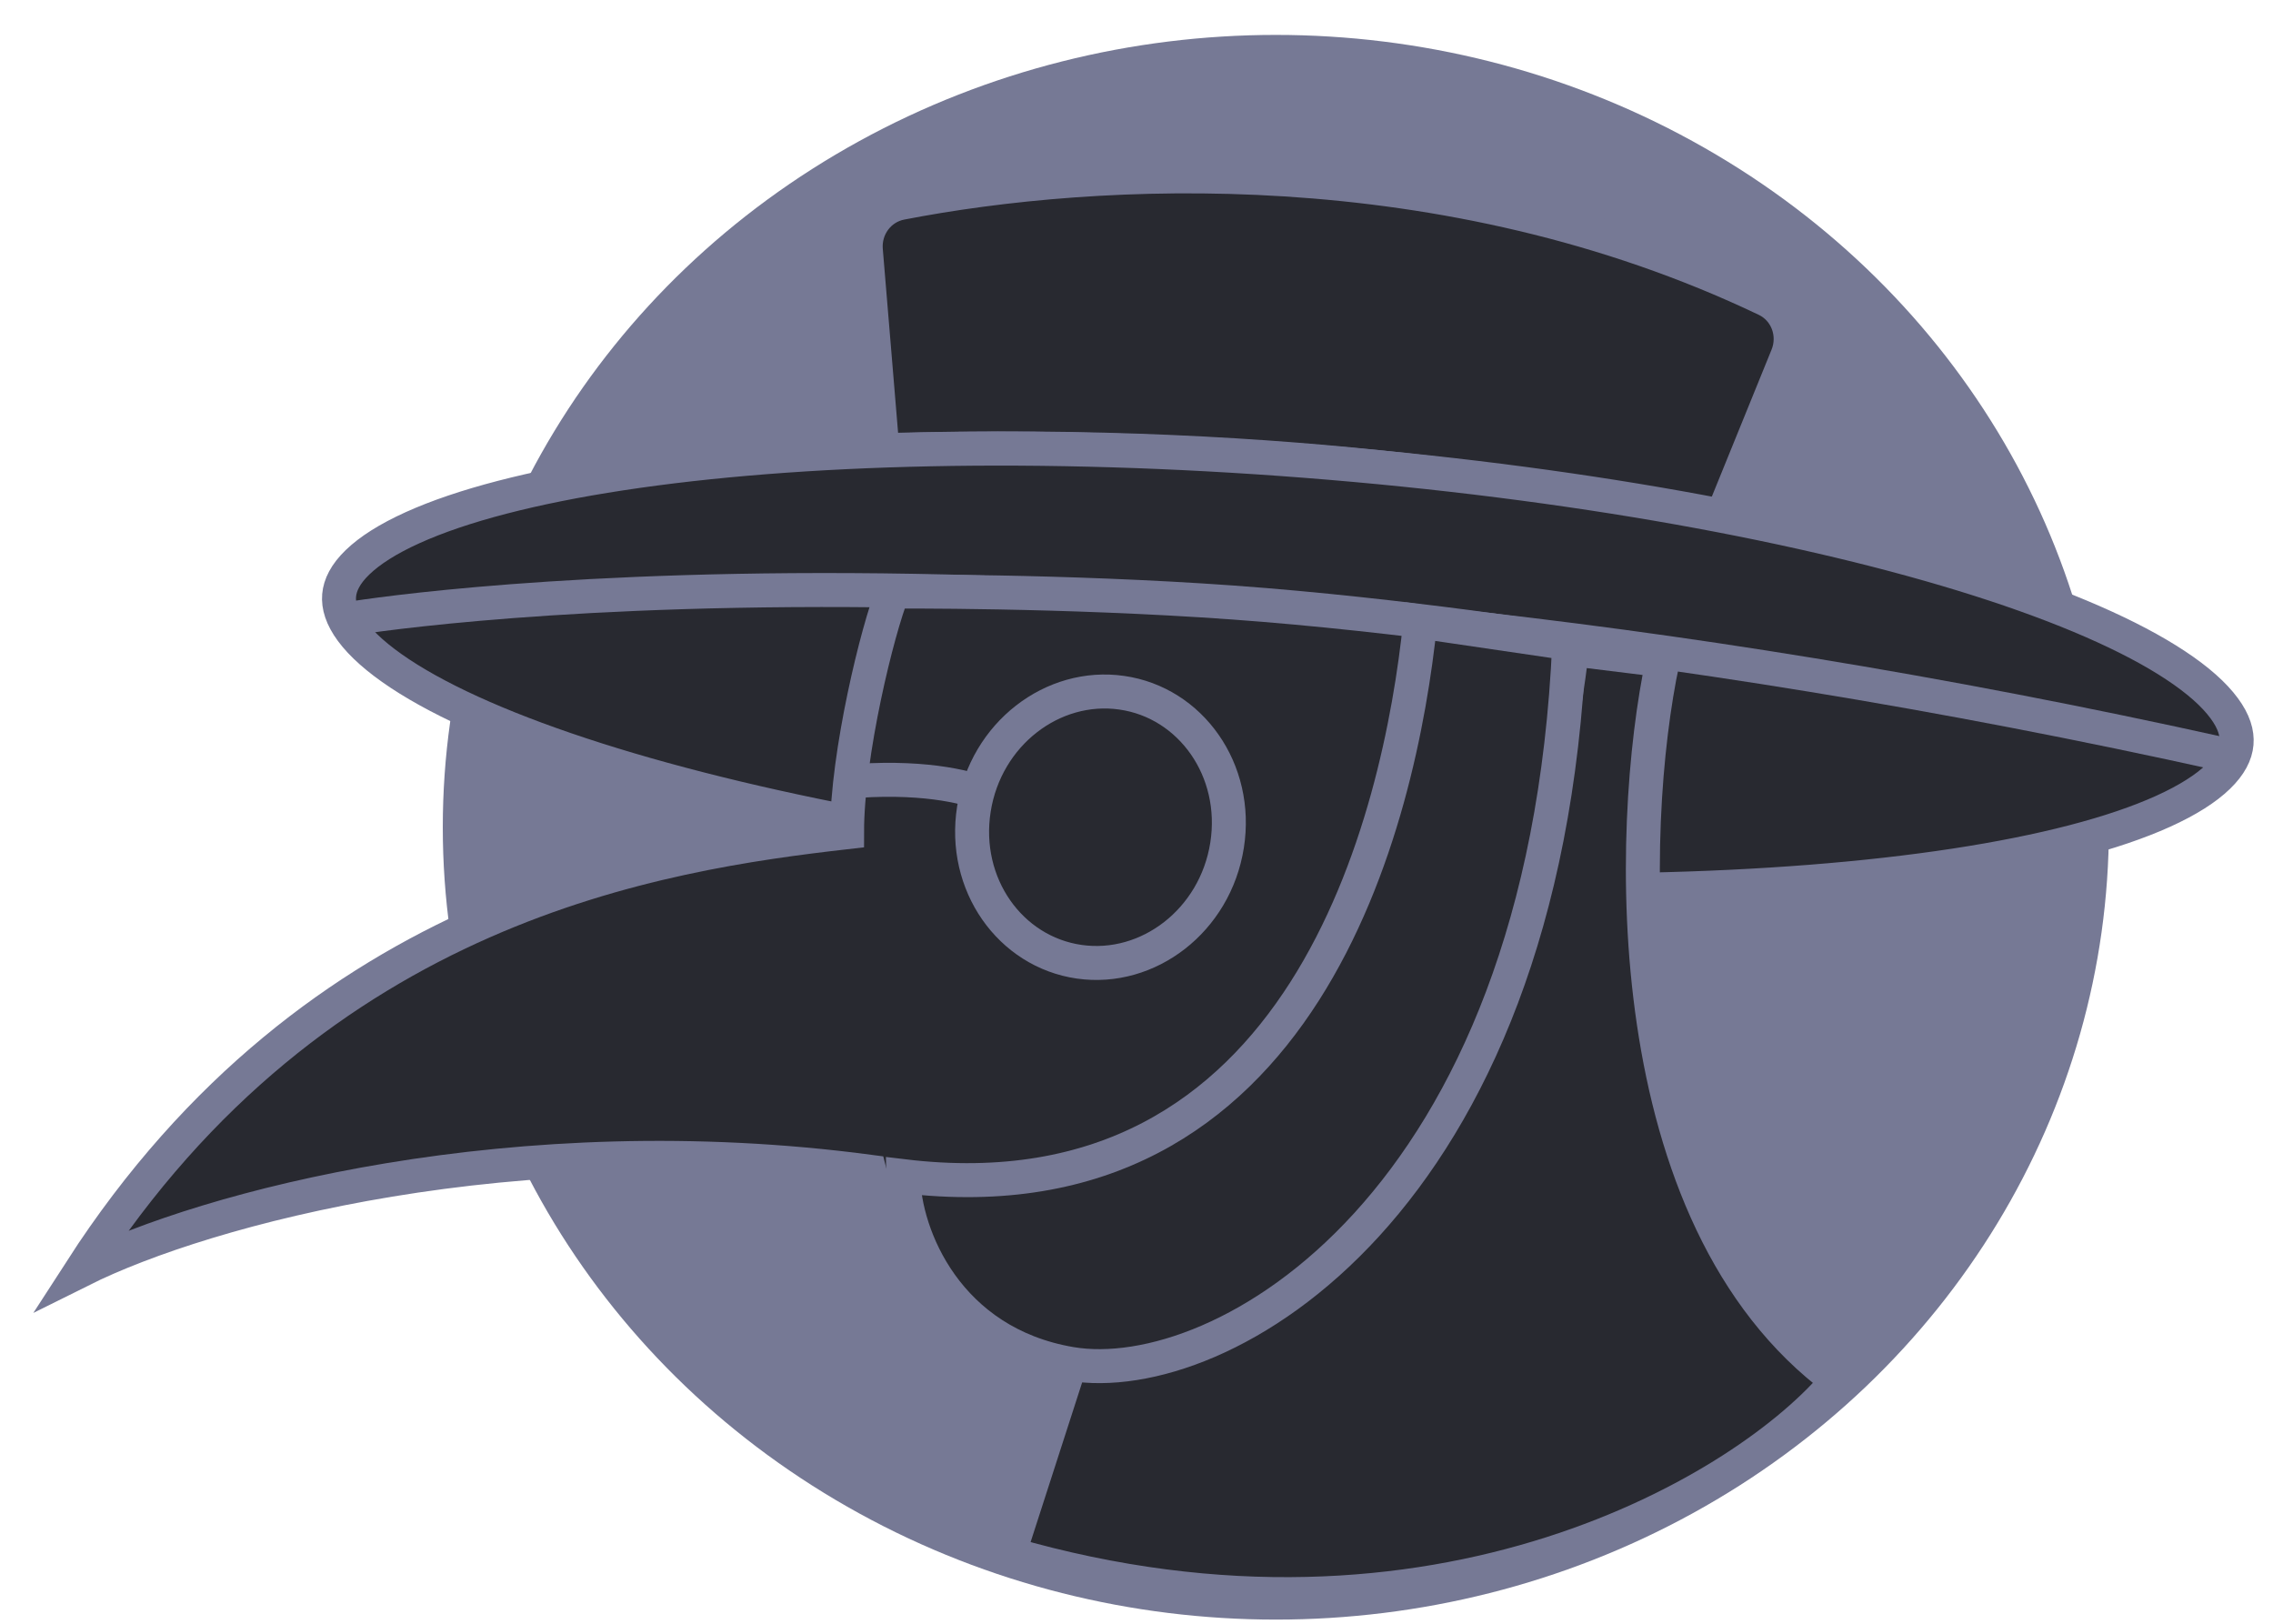 <?xml version="1.0" encoding="UTF-8"?> <svg xmlns="http://www.w3.org/2000/svg" width="56" height="40" viewBox="0 0 56 40" fill="none"><ellipse cx="31.433" cy="20.379" rx="20.524" ry="19.519" fill="#767995"></ellipse><path d="M21.332 6.163L21.742 11.089C32.178 10.791 38.786 12.11 42.377 12.846L44.034 8.77C44.251 8.237 44.028 7.625 43.509 7.377C35.582 3.595 26.991 4.07 22.2 4.998C21.654 5.103 21.286 5.609 21.332 6.163Z" fill="#282930" stroke="#767995" stroke-width="0.837"></path><path d="M55.102 18.318C55.08 18.573 54.947 18.845 54.649 19.133C54.349 19.424 53.898 19.712 53.293 19.986C52.082 20.534 50.332 20.989 48.152 21.321C43.8 21.984 37.832 22.142 31.285 21.631C24.738 21.12 18.877 20.038 14.697 18.709C12.604 18.043 10.955 17.322 9.854 16.594C9.304 16.23 8.909 15.876 8.662 15.542C8.418 15.211 8.333 14.922 8.355 14.667C8.377 14.413 8.51 14.14 8.808 13.852C9.109 13.561 9.559 13.273 10.165 12.999C11.375 12.451 13.126 11.996 15.305 11.664C19.657 11.001 25.625 10.843 32.172 11.354C38.72 11.866 44.581 12.947 48.761 14.277C50.854 14.943 52.503 15.663 53.603 16.392C54.154 16.756 54.548 17.11 54.795 17.444C55.04 17.774 55.124 18.064 55.102 18.318Z" fill="#282930" stroke="#767995" stroke-width="0.837"></path><path d="M8.572 15.25C8.572 15.25 26.208 12.231 54.849 18.6" stroke="#767995" stroke-width="0.837"></path><path d="M20.869 20.5C20.869 18.57 21.621 15.506 21.999 14.574C21.999 14.574 26.165 14.54 30.366 14.842C34.567 15.145 38.768 15.816 38.768 15.816C38.395 23.933 34.991 32.57 28.331 33.462C23.895 34.056 21.923 30.855 21.424 28.864C12.704 27.705 5.079 29.753 2 31.288C7.812 22.281 16.263 21.027 20.869 20.5Z" fill="#282930" stroke="#767995" stroke-width="0.837"></path><path d="M30.231 20.825C29.938 22.677 28.289 23.936 26.588 23.692C24.887 23.448 23.701 21.784 23.994 19.931C24.287 18.079 25.936 16.821 27.637 17.065C29.338 17.308 30.524 18.973 30.231 20.825Z" fill="#282930" stroke="#767995" stroke-width="0.837"></path><path d="M24.314 19.597C23.984 19.428 22.89 19.119 21.145 19.236" stroke="#767995" stroke-width="0.837"></path><path d="M45.272 34.01C39.817 29.985 40.084 20.407 40.966 16.267L38.733 15.992C36.947 30.297 29.642 34.395 26.42 33.439L24.859 38.274C35.415 41.329 43.118 36.629 45.272 34.01Z" fill="#282930" stroke="#767995" stroke-width="0.837"></path><path d="M22.252 28.974C32.135 30.168 34.49 20.202 34.991 15.312L38.661 15.851C38.056 29.741 30.058 34.222 26.38 33.598C23.342 33.082 22.274 30.445 22.252 28.974Z" fill="#282930" stroke="#767995" stroke-width="0.837"></path></svg> 
